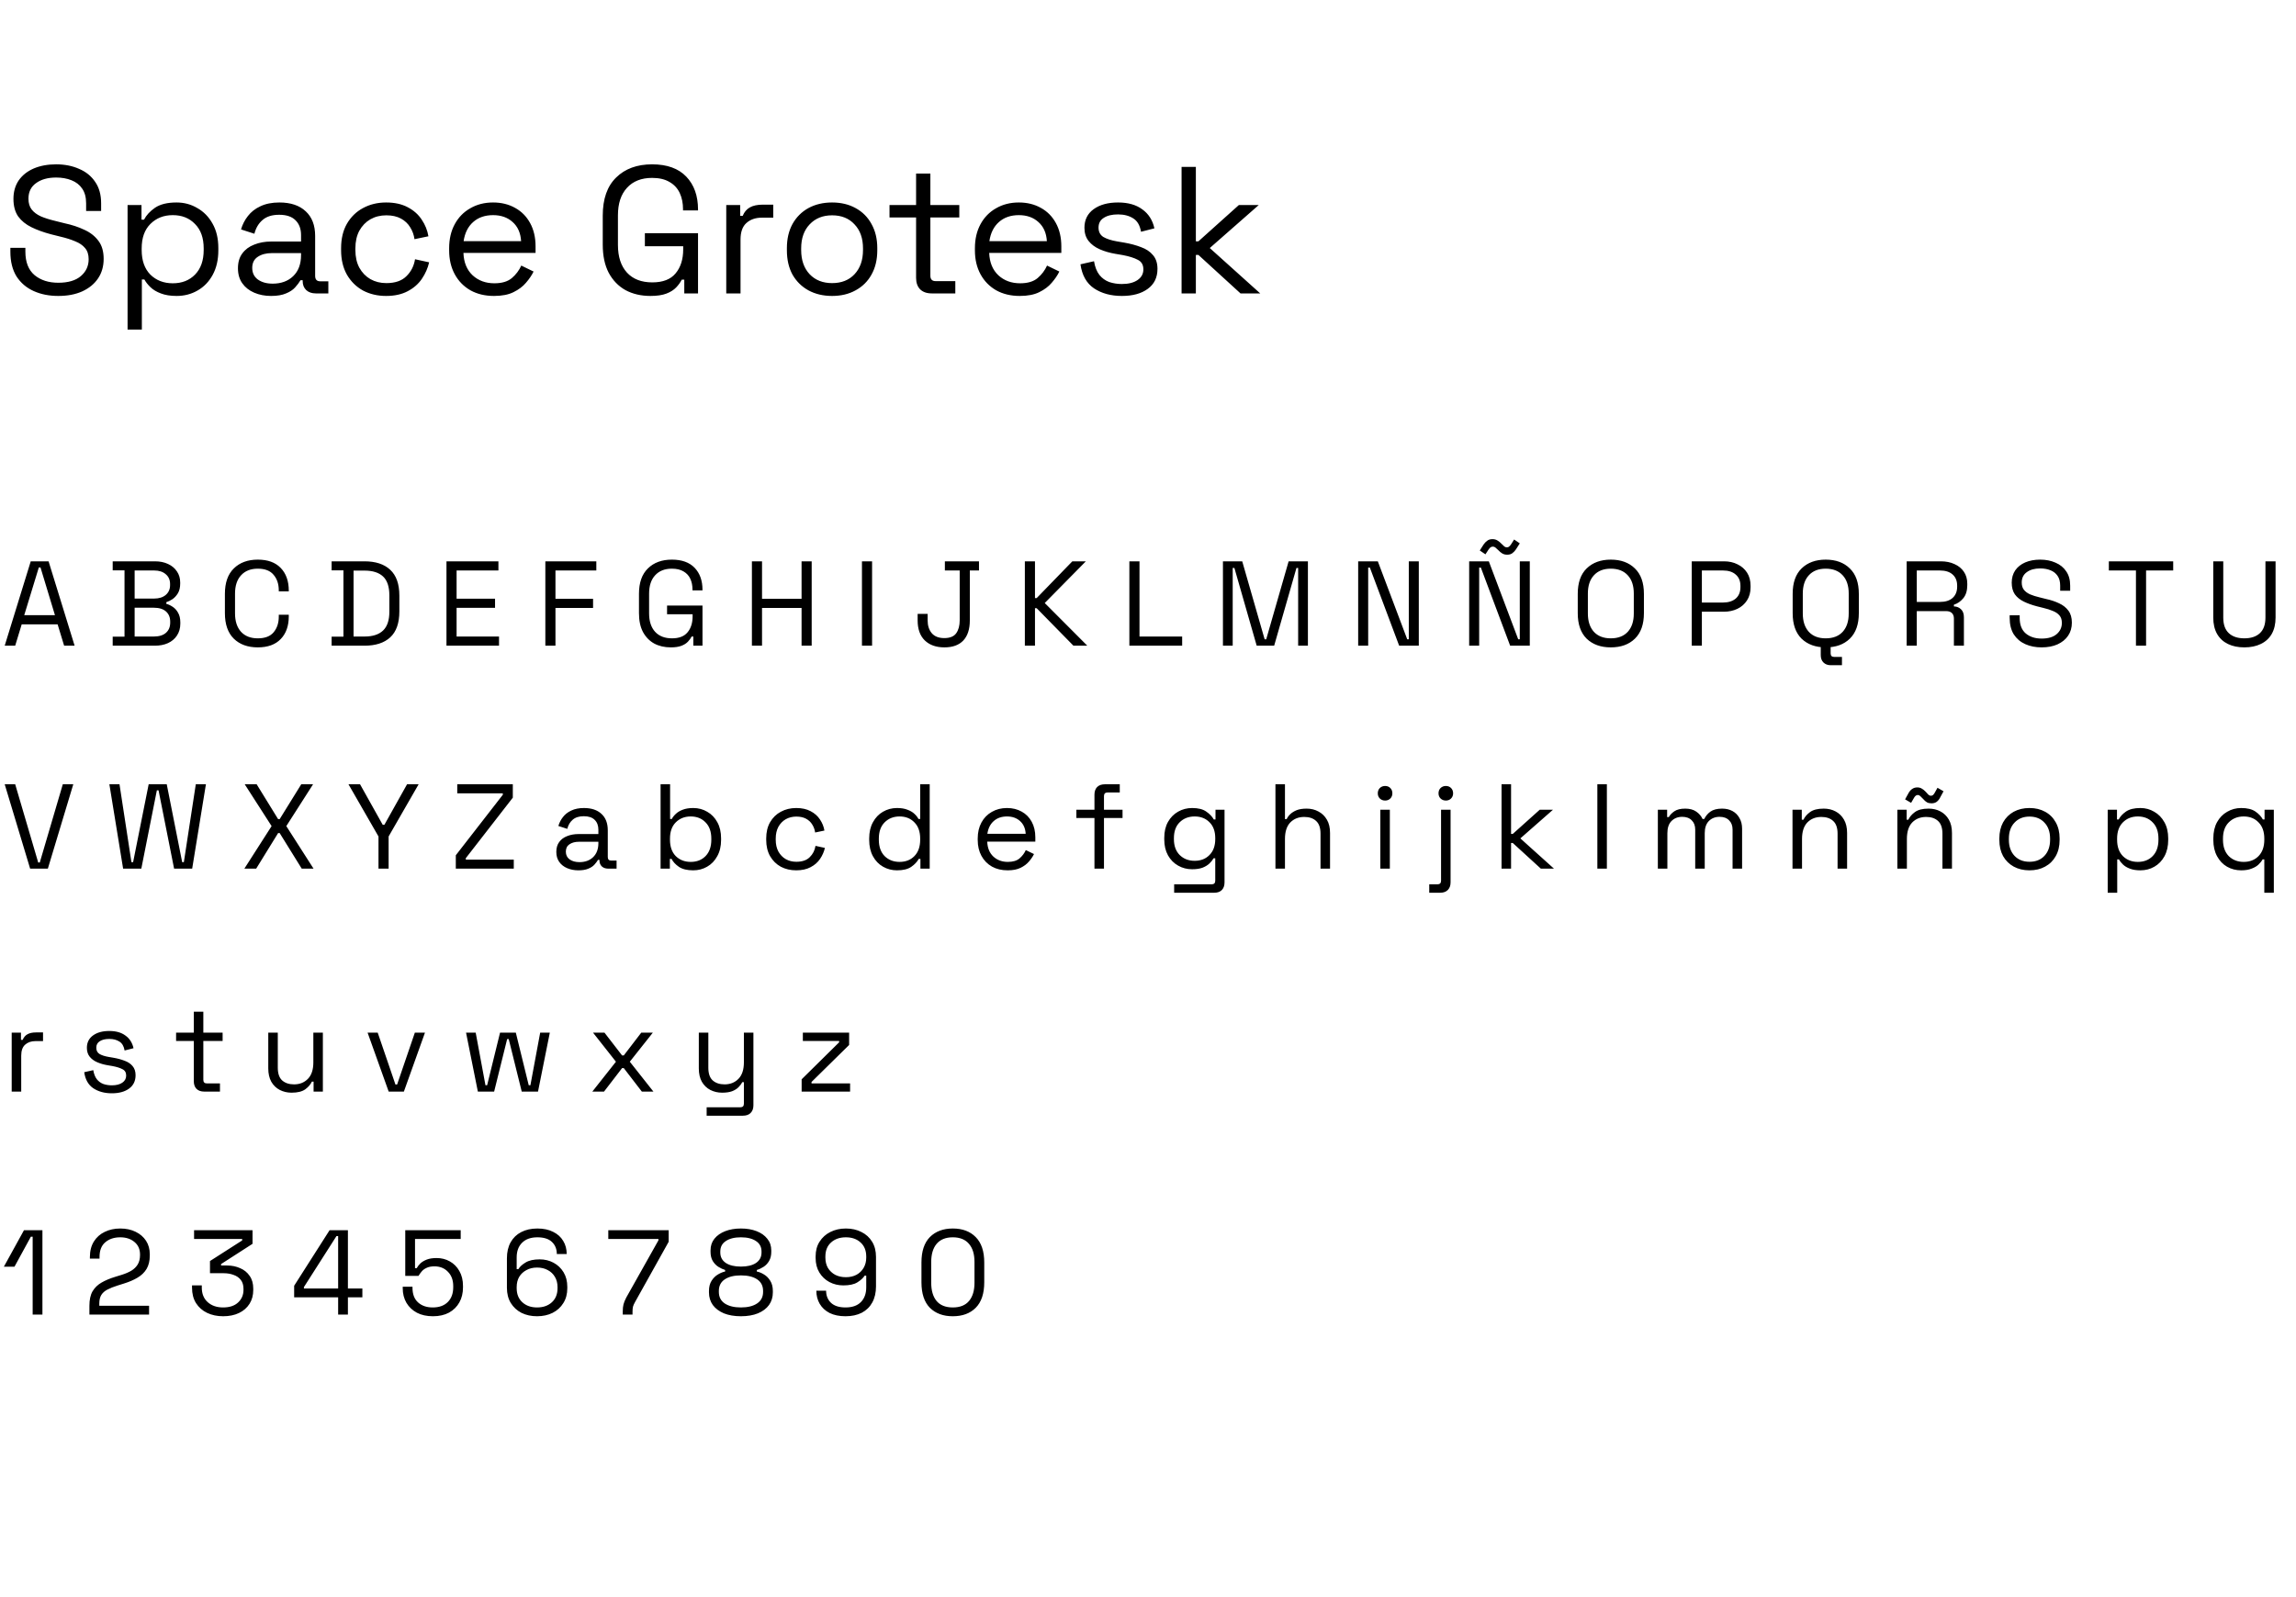 <svg width="381" height="265" viewBox="0 0 381 265" fill="none" xmlns="http://www.w3.org/2000/svg">
<path d="M0.781 107.152L5.101 93.152H8.061L12.381 107.152H10.641L9.561 103.612H3.601L2.521 107.152H0.781ZM4.021 102.092H9.121L6.721 94.172H6.441L4.021 102.092ZM18.702 107.152V105.652H20.662V94.652H18.702V93.152H25.722C26.535 93.152 27.255 93.299 27.882 93.592C28.522 93.886 29.015 94.299 29.362 94.832C29.722 95.352 29.902 95.966 29.902 96.672V96.832C29.902 97.486 29.775 98.026 29.522 98.452C29.268 98.866 28.968 99.192 28.622 99.432C28.275 99.659 27.935 99.826 27.602 99.932V100.212C27.935 100.292 28.282 100.452 28.642 100.692C29.002 100.919 29.302 101.246 29.542 101.672C29.795 102.099 29.922 102.639 29.922 103.292V103.492C29.922 104.252 29.735 104.912 29.362 105.472C29.002 106.019 28.502 106.439 27.862 106.732C27.235 107.012 26.515 107.152 25.702 107.152H18.702ZM22.342 105.632H25.522C26.402 105.632 27.075 105.426 27.542 105.012C28.008 104.599 28.242 104.039 28.242 103.332V103.152C28.242 102.446 28.008 101.886 27.542 101.472C27.075 101.059 26.402 100.852 25.522 100.852H22.342V105.632ZM22.342 99.332H25.582C26.382 99.332 27.022 99.132 27.502 98.732C27.982 98.319 28.222 97.779 28.222 97.112V96.912C28.222 96.232 27.982 95.692 27.502 95.292C27.035 94.879 26.395 94.672 25.582 94.672H22.342V99.332ZM42.781 107.432C41.114 107.432 39.788 106.952 38.801 105.992C37.814 105.019 37.321 103.606 37.321 101.752V98.552C37.321 96.699 37.814 95.292 38.801 94.332C39.788 93.359 41.114 92.872 42.781 92.872C44.434 92.872 45.701 93.332 46.581 94.252C47.474 95.172 47.921 96.432 47.921 98.032V98.132H46.261V97.972C46.261 96.919 45.974 96.059 45.401 95.392C44.841 94.712 43.968 94.372 42.781 94.372C41.594 94.372 40.668 94.739 40.001 95.472C39.334 96.192 39.001 97.206 39.001 98.512V101.792C39.001 103.099 39.334 104.119 40.001 104.852C40.668 105.572 41.594 105.932 42.781 105.932C43.968 105.932 44.841 105.599 45.401 104.932C45.974 104.252 46.261 103.386 46.261 102.332V102.012H47.921V102.272C47.921 103.872 47.474 105.132 46.581 106.052C45.701 106.972 44.434 107.432 42.781 107.432ZM55.03 107.152V105.652H56.99V94.652H55.03V93.152H60.49C62.33 93.152 63.75 93.619 64.75 94.552C65.763 95.486 66.27 96.919 66.27 98.852V101.452C66.27 103.399 65.763 104.839 64.75 105.772C63.75 106.692 62.33 107.152 60.49 107.152H55.03ZM58.67 105.632H60.49C61.85 105.632 62.877 105.299 63.57 104.632C64.263 103.966 64.61 102.932 64.61 101.532V98.792C64.61 97.366 64.263 96.326 63.57 95.672C62.877 95.019 61.85 94.692 60.49 94.692H58.67V105.632ZM74.088 107.152V93.152H82.708V94.672H75.768V99.352H82.148V100.872H75.768V105.632H82.808V107.152H74.088ZM90.495 107.152V93.152H98.954V94.672H92.174V99.372H98.415V100.892H92.174V107.152H90.495ZM111.312 107.432C110.272 107.432 109.352 107.219 108.552 106.792C107.765 106.352 107.145 105.712 106.692 104.872C106.252 104.032 106.032 102.992 106.032 101.752V98.552C106.032 96.699 106.525 95.292 107.512 94.332C108.499 93.359 109.825 92.872 111.492 92.872C113.145 92.872 114.405 93.326 115.272 94.232C116.139 95.139 116.572 96.352 116.572 97.872V97.972H114.912V97.832C114.912 97.166 114.792 96.572 114.552 96.052C114.312 95.532 113.939 95.126 113.432 94.832C112.925 94.526 112.279 94.372 111.492 94.372C110.305 94.372 109.379 94.739 108.712 95.472C108.045 96.192 107.712 97.206 107.712 98.512V101.792C107.712 103.099 108.045 104.119 108.712 104.852C109.379 105.572 110.312 105.932 111.512 105.932C112.685 105.932 113.545 105.599 114.092 104.932C114.652 104.266 114.932 103.379 114.932 102.272V101.932H110.692V100.492H116.572V107.152H115.052V105.632H114.772C114.625 105.926 114.419 106.212 114.152 106.492C113.885 106.772 113.525 106.999 113.072 107.172C112.619 107.346 112.032 107.432 111.312 107.432ZM124.772 107.152V93.152H126.452V99.372H133.012V93.152H134.692V107.152H133.012V100.892H126.452V107.152H124.772ZM143.034 107.152V93.152H144.714V107.152H143.034ZM156.713 107.432C155.34 107.432 154.253 107.046 153.453 106.272C152.666 105.499 152.273 104.392 152.273 102.952V101.872H153.933V102.952C153.933 103.819 154.16 104.526 154.613 105.072C155.08 105.619 155.773 105.892 156.693 105.892C157.626 105.892 158.286 105.626 158.673 105.092C159.06 104.546 159.253 103.832 159.253 102.952V94.672H156.793V93.152H162.453V94.672H160.933V102.952C160.933 104.406 160.573 105.519 159.853 106.292C159.133 107.052 158.086 107.432 156.713 107.432ZM170.065 107.152V93.152H171.745V99.252H172.025L177.945 93.152H180.185L173.365 100.072L180.425 107.152H178.125L172.025 100.932H171.745V107.152H170.065ZM187.409 107.152V93.152H189.089V105.632H196.169V107.152H187.409ZM202.936 107.152V93.152H206.136L209.856 106.092H210.116L213.836 93.152H217.036V107.152H215.416V94.252H215.136L211.436 107.152H208.536L204.836 94.252H204.556V107.152H202.936ZM225.377 107.152V93.152H228.637L233.517 106.092H233.777V93.152H235.437V107.152H232.177L227.317 94.192H227.037V107.152H225.377ZM243.795 107.152V93.152H247.055L251.935 106.092H252.195V93.152H253.855V107.152H250.595L245.735 94.192H245.455V107.152H243.795ZM246.495 91.992L245.555 91.352L246.195 90.352C246.369 90.099 246.569 89.892 246.795 89.732C247.022 89.559 247.309 89.472 247.655 89.472C247.962 89.472 248.229 89.539 248.455 89.672C248.695 89.806 248.942 90.006 249.195 90.272C249.369 90.446 249.515 90.586 249.635 90.692C249.755 90.786 249.895 90.832 250.055 90.832C250.215 90.832 250.342 90.786 250.435 90.692C250.542 90.599 250.642 90.486 250.735 90.352L251.255 89.532L252.195 90.172L251.555 91.172C251.395 91.412 251.202 91.619 250.975 91.792C250.749 91.966 250.462 92.052 250.115 92.052C249.795 92.052 249.522 91.986 249.295 91.852C249.069 91.719 248.829 91.519 248.575 91.252C248.402 91.079 248.255 90.946 248.135 90.852C248.015 90.759 247.875 90.712 247.715 90.712C247.555 90.712 247.422 90.759 247.315 90.852C247.209 90.946 247.109 91.059 247.015 91.192L246.495 91.992ZM267.293 107.432C265.627 107.432 264.293 106.952 263.293 105.992C262.307 105.019 261.813 103.606 261.813 101.752V98.552C261.813 96.699 262.307 95.292 263.293 94.332C264.293 93.359 265.627 92.872 267.293 92.872C268.973 92.872 270.307 93.359 271.293 94.332C272.293 95.292 272.793 96.699 272.793 98.552V101.752C272.793 103.606 272.293 105.019 271.293 105.992C270.307 106.952 268.973 107.432 267.293 107.432ZM267.293 105.932C268.507 105.932 269.447 105.572 270.113 104.852C270.78 104.119 271.113 103.106 271.113 101.812V98.492C271.113 97.199 270.78 96.192 270.113 95.472C269.447 94.739 268.507 94.372 267.293 94.372C266.093 94.372 265.16 94.739 264.493 95.472C263.827 96.192 263.493 97.199 263.493 98.492V101.812C263.493 103.106 263.827 104.119 264.493 104.852C265.16 105.572 266.093 105.932 267.293 105.932ZM280.729 107.152V93.152H286.089C286.929 93.152 287.676 93.319 288.329 93.652C288.996 93.972 289.522 94.432 289.909 95.032C290.296 95.632 290.489 96.359 290.489 97.212V97.472C290.489 98.312 290.289 99.039 289.889 99.652C289.502 100.252 288.976 100.712 288.309 101.032C287.642 101.352 286.902 101.512 286.089 101.512H282.409V107.152H280.729ZM282.409 99.992H285.909C286.802 99.992 287.509 99.772 288.029 99.332C288.549 98.879 288.809 98.246 288.809 97.432V97.232C288.809 96.419 288.549 95.792 288.029 95.352C287.522 94.899 286.816 94.672 285.909 94.672H282.409V99.992ZM302.957 107.432C301.291 107.432 299.957 106.952 298.957 105.992C297.971 105.019 297.477 103.606 297.477 101.752V98.552C297.477 96.699 297.971 95.292 298.957 94.332C299.957 93.359 301.291 92.872 302.957 92.872C304.637 92.872 305.971 93.359 306.957 94.332C307.957 95.292 308.457 96.699 308.457 98.552V101.752C308.457 103.606 307.957 105.019 306.957 105.992C305.971 106.952 304.637 107.432 302.957 107.432ZM302.957 105.932C304.171 105.932 305.111 105.572 305.777 104.852C306.444 104.119 306.777 103.106 306.777 101.812V98.492C306.777 97.199 306.444 96.192 305.777 95.472C305.111 94.739 304.171 94.372 302.957 94.372C301.757 94.372 300.824 94.739 300.157 95.472C299.491 96.192 299.157 97.199 299.157 98.492V101.812C299.157 103.106 299.491 104.119 300.157 104.852C300.824 105.572 301.757 105.932 302.957 105.932ZM303.777 110.392C303.284 110.392 302.884 110.239 302.577 109.932C302.284 109.639 302.137 109.232 302.137 108.712V107.152H303.777V108.412C303.777 108.812 303.964 109.012 304.337 109.012H305.657V110.392H303.777ZM316.393 107.152V93.152H322.053C322.92 93.152 323.68 93.306 324.333 93.612C325 93.906 325.52 94.332 325.893 94.892C326.266 95.439 326.453 96.099 326.453 96.872V97.092C326.453 98.012 326.233 98.739 325.793 99.272C325.353 99.806 324.833 100.166 324.233 100.352V100.632C324.713 100.646 325.106 100.806 325.413 101.112C325.733 101.406 325.893 101.852 325.893 102.452V107.152H324.233V102.652C324.233 102.252 324.12 101.946 323.893 101.732C323.68 101.519 323.353 101.412 322.913 101.412H318.073V107.152H316.393ZM318.073 99.892H321.893C322.813 99.892 323.52 99.672 324.013 99.232C324.52 98.779 324.773 98.152 324.773 97.352V97.212C324.773 96.412 324.526 95.792 324.033 95.352C323.54 94.899 322.826 94.672 321.893 94.672H318.073V99.892ZM338.787 107.432C337.774 107.432 336.867 107.252 336.067 106.892C335.267 106.532 334.634 105.992 334.167 105.272C333.714 104.539 333.487 103.626 333.487 102.532V102.112H335.147V102.532C335.147 103.692 335.487 104.559 336.167 105.132C336.847 105.692 337.721 105.972 338.787 105.972C339.881 105.972 340.714 105.726 341.287 105.232C341.861 104.739 342.147 104.119 342.147 103.372C342.147 102.852 342.014 102.439 341.747 102.132C341.494 101.826 341.134 101.579 340.667 101.392C340.201 101.192 339.654 101.019 339.027 100.872L337.987 100.612C337.174 100.399 336.454 100.139 335.827 99.832C335.201 99.526 334.707 99.126 334.347 98.632C334.001 98.126 333.827 97.479 333.827 96.692C333.827 95.906 334.021 95.226 334.407 94.652C334.807 94.079 335.361 93.639 336.067 93.332C336.787 93.026 337.614 92.872 338.547 92.872C339.494 92.872 340.341 93.039 341.087 93.372C341.847 93.692 342.441 94.172 342.867 94.812C343.307 95.439 343.527 96.232 343.527 97.192V98.032H341.867V97.192C341.867 96.512 341.721 95.966 341.427 95.552C341.147 95.139 340.754 94.832 340.247 94.632C339.754 94.432 339.187 94.332 338.547 94.332C337.627 94.332 336.887 94.539 336.327 94.952C335.767 95.352 335.487 95.926 335.487 96.672C335.487 97.166 335.607 97.566 335.847 97.872C336.087 98.179 336.427 98.432 336.867 98.632C337.307 98.819 337.834 98.986 338.447 99.132L339.487 99.392C340.301 99.566 341.027 99.806 341.667 100.112C342.321 100.406 342.841 100.812 343.227 101.332C343.614 101.839 343.807 102.506 343.807 103.332C343.807 104.159 343.601 104.879 343.187 105.492C342.774 106.106 342.187 106.586 341.427 106.932C340.681 107.266 339.801 107.432 338.787 107.432ZM354.442 107.152V94.672H349.942V93.152H360.622V94.672H356.122V107.152H354.442ZM372.43 107.432C371.39 107.432 370.483 107.246 369.71 106.872C368.936 106.499 368.336 105.946 367.91 105.212C367.483 104.466 367.27 103.552 367.27 102.472V93.152H368.93V102.492C368.93 103.639 369.236 104.499 369.85 105.072C370.463 105.646 371.323 105.932 372.43 105.932C373.536 105.932 374.396 105.646 375.01 105.072C375.623 104.499 375.93 103.639 375.93 102.492V93.152H377.61V102.472C377.61 103.552 377.396 104.466 376.97 105.212C376.543 105.946 375.936 106.499 375.15 106.872C374.376 107.246 373.47 107.432 372.43 107.432ZM5.001 144.152L0.781 130.152H2.521L6.341 143.132H6.601L10.421 130.152H12.161L7.941 144.152H5.001ZM20.43 144.152L18.15 130.152H19.83L21.81 143.072H22.09L24.67 130.152H27.67L30.23 143.072H30.51L32.49 130.152H34.17L31.89 144.152H28.89L26.31 131.152H26.03L23.45 144.152H20.43ZM40.55 144.152L45.07 137.092L40.61 130.152H42.59L46.15 135.932H46.41L49.99 130.152H51.95L47.51 137.092L52.03 144.152H50.07L46.41 138.252H46.15L42.51 144.152H40.55ZM62.807 144.152V138.812L57.827 130.152H59.747L63.507 136.872H63.787L67.547 130.152H69.467L64.487 138.812V144.152H62.807ZM75.637 144.152V141.932L83.437 131.892V131.652H75.877V130.152H85.097V132.372L77.297 142.412V142.652H85.257V144.152H75.637ZM95.976 144.432C95.296 144.432 94.676 144.312 94.116 144.072C93.556 143.832 93.116 143.486 92.796 143.032C92.476 142.579 92.316 142.026 92.316 141.372C92.316 140.706 92.476 140.159 92.796 139.732C93.116 139.292 93.556 138.966 94.116 138.752C94.676 138.526 95.303 138.412 95.996 138.412H99.296V137.692C99.296 136.999 99.09 136.452 98.676 136.052C98.276 135.652 97.676 135.452 96.876 135.452C96.09 135.452 95.476 135.646 95.036 136.032C94.596 136.406 94.296 136.912 94.136 137.552L92.656 137.072C92.816 136.526 93.07 136.032 93.416 135.592C93.763 135.139 94.223 134.779 94.796 134.512C95.383 134.232 96.083 134.092 96.896 134.092C98.15 134.092 99.123 134.419 99.816 135.072C100.51 135.712 100.856 136.619 100.856 137.792V142.212C100.856 142.612 101.043 142.812 101.416 142.812H102.316V144.152H100.936C100.496 144.152 100.143 144.032 99.876 143.792C99.61 143.539 99.476 143.206 99.476 142.792V142.692H99.236C99.09 142.946 98.89 143.212 98.636 143.492C98.396 143.759 98.063 143.979 97.636 144.152C97.21 144.339 96.656 144.432 95.976 144.432ZM96.156 143.072C97.09 143.072 97.843 142.799 98.416 142.252C99.003 141.692 99.296 140.912 99.296 139.912V139.692H96.056C95.43 139.692 94.91 139.832 94.496 140.112C94.096 140.379 93.896 140.786 93.896 141.332C93.896 141.879 94.103 142.306 94.516 142.612C94.943 142.919 95.49 143.072 96.156 143.072ZM115.037 144.432C114.024 144.432 113.23 144.239 112.657 143.852C112.097 143.466 111.69 143.026 111.437 142.532H111.157V144.152H109.617V130.152H111.197V135.912H111.477C111.637 135.606 111.864 135.319 112.157 135.052C112.45 134.772 112.83 134.546 113.297 134.372C113.777 134.186 114.357 134.092 115.037 134.092C115.89 134.092 116.664 134.299 117.357 134.712C118.064 135.112 118.624 135.692 119.037 136.452C119.45 137.199 119.657 138.092 119.657 139.132V139.392C119.657 140.432 119.444 141.332 119.017 142.092C118.604 142.852 118.044 143.432 117.337 143.832C116.644 144.232 115.877 144.432 115.037 144.432ZM114.617 143.032C115.63 143.032 116.45 142.712 117.077 142.072C117.717 141.419 118.037 140.512 118.037 139.352V139.172C118.037 138.012 117.717 137.112 117.077 136.472C116.45 135.819 115.63 135.492 114.617 135.492C113.617 135.492 112.79 135.819 112.137 136.472C111.497 137.112 111.177 138.012 111.177 139.172V139.352C111.177 140.512 111.497 141.419 112.137 142.072C112.79 142.712 113.617 143.032 114.617 143.032ZM132.125 144.432C131.178 144.432 130.325 144.232 129.565 143.832C128.818 143.419 128.225 142.832 127.785 142.072C127.358 141.312 127.145 140.412 127.145 139.372V139.152C127.145 138.099 127.358 137.199 127.785 136.452C128.225 135.692 128.818 135.112 129.565 134.712C130.325 134.299 131.178 134.092 132.125 134.092C133.058 134.092 133.852 134.266 134.505 134.612C135.172 134.959 135.692 135.419 136.065 135.992C136.452 136.566 136.698 137.179 136.805 137.832L135.265 138.152C135.198 137.672 135.038 137.232 134.785 136.832C134.545 136.432 134.205 136.112 133.765 135.872C133.325 135.632 132.785 135.512 132.145 135.512C131.492 135.512 130.905 135.659 130.385 135.952C129.878 136.246 129.472 136.666 129.165 137.212C128.872 137.759 128.725 138.412 128.725 139.172V139.352C128.725 140.112 128.872 140.766 129.165 141.312C129.472 141.859 129.878 142.279 130.385 142.572C130.905 142.866 131.492 143.012 132.145 143.012C133.118 143.012 133.858 142.759 134.365 142.252C134.885 141.746 135.205 141.119 135.325 140.372L136.885 140.712C136.738 141.352 136.472 141.959 136.085 142.532C135.698 143.106 135.172 143.566 134.505 143.912C133.852 144.259 133.058 144.432 132.125 144.432ZM148.855 144.432C148.015 144.432 147.241 144.232 146.535 143.832C145.828 143.432 145.268 142.852 144.855 142.092C144.441 141.332 144.235 140.432 144.235 139.392V139.132C144.235 138.092 144.441 137.199 144.855 136.452C145.268 135.692 145.821 135.112 146.515 134.712C147.221 134.299 148.001 134.092 148.855 134.092C149.535 134.092 150.108 134.186 150.575 134.372C151.055 134.546 151.441 134.772 151.735 135.052C152.028 135.319 152.255 135.606 152.415 135.912H152.695V130.152H154.275V144.152H152.735V142.532H152.455C152.188 143.026 151.775 143.466 151.215 143.852C150.655 144.239 149.868 144.432 148.855 144.432ZM149.275 143.032C150.288 143.032 151.108 142.712 151.735 142.072C152.375 141.419 152.695 140.512 152.695 139.352V139.172C152.695 138.012 152.375 137.112 151.735 136.472C151.108 135.819 150.288 135.492 149.275 135.492C148.275 135.492 147.448 135.819 146.795 136.472C146.155 137.112 145.835 138.012 145.835 139.172V139.352C145.835 140.512 146.155 141.419 146.795 142.072C147.448 142.712 148.275 143.032 149.275 143.032ZM167.203 144.432C166.216 144.432 165.349 144.226 164.603 143.812C163.856 143.386 163.276 142.792 162.863 142.032C162.449 141.272 162.243 140.392 162.243 139.392V139.152C162.243 138.139 162.449 137.252 162.863 136.492C163.276 135.732 163.849 135.146 164.583 134.732C165.316 134.306 166.156 134.092 167.103 134.092C168.023 134.092 168.836 134.292 169.543 134.692C170.249 135.079 170.803 135.639 171.203 136.372C171.603 137.106 171.803 137.966 171.803 138.952V139.672H163.823C163.863 140.726 164.203 141.552 164.843 142.152C165.483 142.739 166.283 143.032 167.243 143.032C168.083 143.032 168.729 142.839 169.183 142.452C169.636 142.066 169.983 141.606 170.223 141.072L171.583 141.732C171.383 142.146 171.103 142.559 170.743 142.972C170.396 143.386 169.936 143.732 169.363 144.012C168.803 144.292 168.083 144.432 167.203 144.432ZM163.843 138.372H170.203C170.149 137.466 169.836 136.759 169.263 136.252C168.703 135.746 167.983 135.492 167.103 135.492C166.209 135.492 165.476 135.746 164.903 136.252C164.329 136.759 163.976 137.466 163.843 138.372ZM181.615 144.152V135.752H178.615V134.372H181.615V131.872C181.615 131.339 181.762 130.919 182.055 130.612C182.362 130.306 182.795 130.152 183.355 130.152H185.815V131.512H183.795C183.395 131.512 183.195 131.712 183.195 132.112V134.372H186.275V135.752H183.195V144.152H181.615ZM193.2 139.312V139.032C193.2 138.006 193.406 137.126 193.82 136.392C194.233 135.659 194.793 135.092 195.5 134.692C196.206 134.292 196.98 134.092 197.82 134.092C198.846 134.092 199.633 134.292 200.18 134.692C200.74 135.079 201.153 135.512 201.42 135.992H201.7V134.372H203.2V146.432C203.2 146.966 203.053 147.386 202.76 147.692C202.466 147.999 202.04 148.152 201.48 148.152H194.84V146.752H201.06C201.46 146.752 201.66 146.552 201.66 146.152V142.432H201.38C201.22 142.726 200.993 143.012 200.7 143.292C200.406 143.572 200.026 143.806 199.56 143.992C199.093 144.166 198.513 144.252 197.82 144.252C196.98 144.252 196.206 144.052 195.5 143.652C194.793 143.252 194.233 142.686 193.82 141.952C193.406 141.206 193.2 140.326 193.2 139.312ZM198.24 142.852C199.253 142.852 200.073 142.532 200.7 141.892C201.34 141.252 201.66 140.372 201.66 139.252V139.092C201.66 137.959 201.34 137.079 200.7 136.452C200.073 135.812 199.253 135.492 198.24 135.492C197.24 135.492 196.413 135.812 195.76 136.452C195.12 137.079 194.8 137.959 194.8 139.092V139.252C194.8 140.372 195.12 141.252 195.76 141.892C196.413 142.532 197.24 142.852 198.24 142.852ZM211.648 144.152V130.152H213.228V135.932H213.508C213.642 135.639 213.842 135.366 214.108 135.112C214.388 134.846 214.742 134.626 215.168 134.452C215.608 134.279 216.162 134.192 216.828 134.192C217.562 134.192 218.215 134.352 218.788 134.672C219.375 134.979 219.842 135.432 220.188 136.032C220.535 136.619 220.708 137.352 220.708 138.232V144.152H219.128V138.352C219.128 137.379 218.882 136.672 218.388 136.232C217.908 135.792 217.255 135.572 216.428 135.572C215.482 135.572 214.708 135.879 214.108 136.492C213.522 137.106 213.228 138.019 213.228 139.232V144.152H211.648ZM229.051 144.152V134.372H230.631V144.152H229.051ZM229.851 132.852C229.504 132.852 229.211 132.739 228.971 132.512C228.744 132.286 228.631 131.999 228.631 131.652C228.631 131.292 228.744 130.999 228.971 130.772C229.211 130.546 229.504 130.432 229.851 130.432C230.197 130.432 230.484 130.546 230.711 130.772C230.937 130.999 231.051 131.292 231.051 131.652C231.051 131.999 230.937 132.286 230.711 132.512C230.484 132.739 230.197 132.852 229.851 132.852ZM237.17 148.152V146.752H238.53C238.93 146.752 239.13 146.552 239.13 146.152V134.372H240.71V146.432C240.71 146.966 240.556 147.386 240.25 147.692C239.956 147.999 239.53 148.152 238.97 148.152H237.17ZM239.93 132.852C239.583 132.852 239.29 132.739 239.05 132.512C238.823 132.286 238.71 131.999 238.71 131.652C238.71 131.292 238.823 130.999 239.05 130.772C239.29 130.546 239.583 130.432 239.93 130.432C240.276 130.432 240.563 130.546 240.79 130.772C241.016 130.999 241.13 131.292 241.13 131.652C241.13 131.999 241.016 132.286 240.79 132.512C240.563 132.739 240.276 132.852 239.93 132.852ZM249.168 144.152V130.152H250.748V138.392H251.028L255.508 134.372H257.708L252.288 139.132L257.868 144.152H255.688L251.028 139.892H250.748V144.152H249.168ZM265.066 144.152V130.152H266.646V144.152H265.066ZM275.105 144.152V134.372H276.645V135.592H276.925C277.112 135.246 277.419 134.926 277.845 134.632C278.272 134.339 278.872 134.192 279.645 134.192C280.405 134.192 281.019 134.359 281.485 134.692C281.965 135.026 282.312 135.432 282.525 135.912H282.805C283.032 135.432 283.372 135.026 283.825 134.692C284.292 134.359 284.939 134.192 285.765 134.192C286.419 134.192 286.992 134.326 287.485 134.592C287.979 134.859 288.365 135.246 288.645 135.752C288.939 136.246 289.085 136.839 289.085 137.532V144.152H287.505V137.672C287.505 137.019 287.312 136.506 286.925 136.132C286.552 135.746 286.025 135.552 285.345 135.552C284.625 135.552 284.032 135.786 283.565 136.252C283.112 136.719 282.885 137.392 282.885 138.272V144.152H281.305V137.672C281.305 137.019 281.112 136.506 280.725 136.132C280.352 135.746 279.825 135.552 279.145 135.552C278.425 135.552 277.832 135.786 277.365 136.252C276.912 136.719 276.685 137.392 276.685 138.272V144.152H275.105ZM297.449 144.152V134.372H298.989V136.032H299.269C299.482 135.566 299.842 135.146 300.349 134.772C300.869 134.386 301.629 134.192 302.629 134.192C303.362 134.192 304.016 134.346 304.589 134.652C305.176 134.959 305.642 135.412 305.989 136.012C306.336 136.612 306.509 137.352 306.509 138.232V144.152H304.929V138.352C304.929 137.379 304.682 136.672 304.189 136.232C303.709 135.792 303.056 135.572 302.229 135.572C301.282 135.572 300.509 135.879 299.909 136.492C299.322 137.106 299.029 138.019 299.029 139.232V144.152H297.449ZM314.851 144.152V134.372H316.391V136.032H316.671C316.885 135.566 317.245 135.146 317.751 134.772C318.271 134.386 319.031 134.192 320.031 134.192C320.765 134.192 321.418 134.346 321.991 134.652C322.578 134.959 323.045 135.412 323.391 136.012C323.738 136.612 323.911 137.352 323.911 138.232V144.152H322.331V138.352C322.331 137.379 322.085 136.672 321.591 136.232C321.111 135.792 320.458 135.572 319.631 135.572C318.685 135.572 317.911 135.879 317.311 136.492C316.725 137.106 316.431 138.019 316.431 139.232V144.152H314.851ZM317.131 133.232L316.131 132.652L316.751 131.532C316.911 131.266 317.105 131.059 317.331 130.912C317.571 130.752 317.845 130.672 318.151 130.672C318.431 130.672 318.671 130.732 318.871 130.852C319.085 130.959 319.311 131.139 319.551 131.392C319.711 131.579 319.858 131.739 319.991 131.872C320.125 131.992 320.265 132.052 320.411 132.052C320.558 132.052 320.678 132.012 320.771 131.932C320.865 131.839 320.951 131.726 321.031 131.592L321.511 130.732L322.511 131.312L321.891 132.452C321.745 132.719 321.558 132.932 321.331 133.092C321.105 133.239 320.831 133.312 320.511 133.312C320.231 133.312 319.985 133.259 319.771 133.152C319.558 133.032 319.338 132.839 319.111 132.572C318.951 132.399 318.805 132.252 318.671 132.132C318.538 131.999 318.398 131.932 318.251 131.932C318.091 131.932 317.965 131.979 317.871 132.072C317.778 132.152 317.698 132.252 317.631 132.372L317.131 133.232ZM336.774 144.432C335.787 144.432 334.914 144.226 334.154 143.812C333.407 143.399 332.82 142.819 332.394 142.072C331.98 141.312 331.774 140.419 331.774 139.392V139.132C331.774 138.119 331.98 137.232 332.394 136.472C332.82 135.712 333.407 135.126 334.154 134.712C334.914 134.299 335.787 134.092 336.774 134.092C337.76 134.092 338.627 134.299 339.374 134.712C340.134 135.126 340.72 135.712 341.134 136.472C341.56 137.232 341.774 138.119 341.774 139.132V139.392C341.774 140.419 341.56 141.312 341.134 142.072C340.72 142.819 340.134 143.399 339.374 143.812C338.627 144.226 337.76 144.432 336.774 144.432ZM336.774 143.012C337.814 143.012 338.64 142.686 339.254 142.032C339.88 141.366 340.194 140.472 340.194 139.352V139.172C340.194 138.052 339.88 137.166 339.254 136.512C338.64 135.846 337.814 135.512 336.774 135.512C335.747 135.512 334.92 135.846 334.294 136.512C333.667 137.166 333.354 138.052 333.354 139.172V139.352C333.354 140.472 333.667 141.366 334.294 142.032C334.92 142.686 335.747 143.012 336.774 143.012ZM349.754 148.152V134.372H351.294V135.992H351.574C351.827 135.499 352.234 135.059 352.794 134.672C353.367 134.286 354.16 134.092 355.174 134.092C356.014 134.092 356.78 134.299 357.474 134.712C358.18 135.112 358.74 135.686 359.154 136.432C359.58 137.179 359.794 138.079 359.794 139.132V139.392C359.794 140.432 359.587 141.332 359.174 142.092C358.76 142.852 358.2 143.432 357.494 143.832C356.8 144.232 356.027 144.432 355.174 144.432C354.494 144.432 353.914 144.339 353.434 144.152C352.967 143.979 352.587 143.752 352.294 143.472C352 143.192 351.774 142.906 351.614 142.612H351.334V148.152H349.754ZM354.754 143.032C355.767 143.032 356.587 142.712 357.214 142.072C357.854 141.419 358.174 140.512 358.174 139.352V139.172C358.174 138.012 357.854 137.112 357.214 136.472C356.587 135.819 355.767 135.492 354.754 135.492C353.754 135.492 352.927 135.819 352.274 136.472C351.634 137.112 351.314 138.012 351.314 139.172V139.352C351.314 140.512 351.634 141.419 352.274 142.072C352.927 142.712 353.754 143.032 354.754 143.032ZM375.742 148.152V142.612H375.462C375.302 142.906 375.075 143.192 374.782 143.472C374.488 143.752 374.102 143.979 373.622 144.152C373.155 144.339 372.582 144.432 371.902 144.432C371.048 144.432 370.268 144.232 369.562 143.832C368.868 143.432 368.315 142.852 367.902 142.092C367.488 141.332 367.282 140.432 367.282 139.392V139.132C367.282 138.079 367.488 137.179 367.902 136.432C368.315 135.686 368.875 135.112 369.582 134.712C370.288 134.299 371.062 134.092 371.902 134.092C372.915 134.092 373.702 134.286 374.262 134.672C374.822 135.059 375.235 135.499 375.502 135.992H375.782V134.372H377.322V148.152H375.742ZM372.322 143.032C373.335 143.032 374.155 142.712 374.782 142.072C375.422 141.419 375.742 140.512 375.742 139.352V139.172C375.742 138.012 375.422 137.112 374.782 136.472C374.155 135.819 373.335 135.492 372.322 135.492C371.322 135.492 370.495 135.819 369.842 136.472C369.202 137.112 368.882 138.012 368.882 139.172V139.352C368.882 140.512 369.202 141.419 369.842 142.072C370.495 142.712 371.322 143.032 372.322 143.032ZM1.941 181.152V171.372H3.481V172.572H3.761C3.935 172.146 4.201 171.832 4.561 171.632C4.921 171.432 5.395 171.332 5.981 171.332H7.141V172.772H5.881C5.175 172.772 4.601 172.972 4.161 173.372C3.735 173.759 3.521 174.366 3.521 175.192V181.152H1.941ZM18.557 181.432C17.344 181.432 16.317 181.152 15.477 180.592C14.65 180.032 14.15 179.146 13.977 177.932L15.477 177.592C15.584 178.232 15.784 178.739 16.077 179.112C16.37 179.472 16.73 179.732 17.157 179.892C17.597 180.039 18.064 180.112 18.557 180.112C19.29 180.112 19.87 179.966 20.297 179.672C20.724 179.379 20.937 178.986 20.937 178.492C20.937 177.986 20.73 177.632 20.317 177.432C19.917 177.219 19.364 177.046 18.657 176.912L17.837 176.772C17.21 176.666 16.637 176.499 16.117 176.272C15.597 176.046 15.184 175.739 14.877 175.352C14.57 174.966 14.417 174.479 14.417 173.892C14.417 173.012 14.757 172.326 15.437 171.832C16.117 171.339 17.017 171.092 18.137 171.092C19.244 171.092 20.137 171.346 20.817 171.852C21.51 172.346 21.957 173.046 22.157 173.952L20.677 174.332C20.557 173.626 20.27 173.132 19.817 172.852C19.364 172.559 18.804 172.412 18.137 172.412C17.47 172.412 16.944 172.539 16.557 172.792C16.17 173.032 15.977 173.392 15.977 173.872C15.977 174.339 16.157 174.686 16.517 174.912C16.89 175.126 17.384 175.286 17.997 175.392L18.817 175.532C19.51 175.652 20.13 175.819 20.677 176.032C21.237 176.232 21.677 176.526 21.997 176.912C22.33 177.299 22.497 177.806 22.497 178.432C22.497 179.392 22.137 180.132 21.417 180.652C20.71 181.172 19.757 181.432 18.557 181.432ZM33.901 181.152C33.341 181.152 32.907 180.999 32.601 180.692C32.307 180.386 32.161 179.966 32.161 179.432V172.752H29.221V171.372H32.161V167.892H33.741V171.372H36.941V172.752H33.741V179.192C33.741 179.592 33.934 179.792 34.321 179.792H36.501V181.152H33.901ZM48.377 181.332C47.67 181.332 47.017 181.179 46.417 180.872C45.83 180.566 45.363 180.112 45.017 179.512C44.683 178.899 44.517 178.159 44.517 177.292V171.372H46.097V177.172C46.097 178.146 46.337 178.852 46.817 179.292C47.31 179.732 47.97 179.952 48.797 179.952C49.73 179.952 50.497 179.646 51.097 179.032C51.697 178.419 51.997 177.506 51.997 176.292V171.372H53.577V181.152H52.037V179.492H51.757C51.543 179.959 51.177 180.386 50.657 180.772C50.137 181.146 49.377 181.332 48.377 181.332ZM64.499 181.152L60.999 171.372H62.679L65.619 179.972H65.899L68.839 171.372H70.519L67.019 181.152H64.499ZM79.297 181.152L77.337 171.372H78.937L80.557 180.092H80.837L82.977 171.372H85.597L87.737 180.092H88.017L89.637 171.372H91.237L89.277 181.152H86.577L84.417 172.432H84.157L81.997 181.152H79.297ZM98.29 181.152L102.21 176.192L98.41 171.372H100.31L103.23 175.152H103.51L106.41 171.372H108.33L104.51 176.192L108.43 181.152H106.51L103.51 177.252H103.23L100.23 181.152H98.29ZM117.262 185.152V183.752H122.862C123.249 183.752 123.442 183.552 123.442 183.152V179.592H123.162C123.029 179.872 122.822 180.152 122.542 180.432C122.275 180.699 121.922 180.919 121.482 181.092C121.042 181.252 120.489 181.332 119.822 181.332C119.115 181.332 118.462 181.179 117.862 180.872C117.275 180.566 116.809 180.112 116.462 179.512C116.129 178.912 115.962 178.179 115.962 177.312V171.372H117.542V177.192C117.542 178.152 117.782 178.852 118.262 179.292C118.755 179.732 119.415 179.952 120.242 179.952C121.175 179.952 121.942 179.646 122.542 179.032C123.142 178.419 123.442 177.506 123.442 176.292V171.372H125.022V183.432C125.022 183.966 124.869 184.386 124.562 184.692C124.269 184.999 123.835 185.152 123.262 185.152H117.262ZM133.025 181.152V179.112L139.245 172.972V172.752H133.225V171.372H140.905V173.412L134.665 179.552V179.792H141.065V181.152H133.025ZM5.421 218.152V205.232H5.121L2.401 210.212H0.641L3.981 204.152H7.041V218.152H5.421ZM14.837 218.152V216.692C14.837 215.692 15.011 214.892 15.357 214.292C15.717 213.692 16.211 213.212 16.837 212.852C17.477 212.479 18.237 212.159 19.117 211.892L20.217 211.552C20.817 211.366 21.344 211.139 21.797 210.872C22.251 210.592 22.604 210.246 22.857 209.832C23.111 209.406 23.237 208.886 23.237 208.272V208.192C23.237 207.312 22.931 206.619 22.317 206.112C21.704 205.592 20.917 205.332 19.957 205.332C18.944 205.332 18.117 205.606 17.477 206.152C16.837 206.686 16.517 207.499 16.517 208.592V208.872H14.917V208.612C14.917 207.599 15.137 206.739 15.577 206.032C16.017 205.326 16.617 204.792 17.377 204.432C18.137 204.059 18.997 203.872 19.957 203.872C20.917 203.872 21.764 204.052 22.497 204.412C23.244 204.772 23.824 205.272 24.237 205.912C24.651 206.552 24.857 207.299 24.857 208.152V208.332C24.857 209.239 24.677 209.992 24.317 210.592C23.957 211.179 23.457 211.659 22.817 212.032C22.191 212.406 21.451 212.726 20.597 212.992L19.517 213.332C18.837 213.546 18.271 213.772 17.817 214.012C17.377 214.239 17.044 214.532 16.817 214.892C16.591 215.252 16.477 215.739 16.477 216.352V216.692H24.737V218.152H14.837ZM37.025 218.432C36.038 218.432 35.151 218.246 34.365 217.872C33.592 217.499 32.978 216.959 32.525 216.252C32.085 215.546 31.865 214.692 31.865 213.692V213.312H33.485V213.672C33.485 214.699 33.812 215.506 34.465 216.092C35.118 216.679 35.971 216.972 37.025 216.972C38.092 216.972 38.918 216.699 39.505 216.152C40.105 215.592 40.405 214.892 40.405 214.052V213.892C40.405 213.279 40.258 212.786 39.965 212.412C39.672 212.026 39.272 211.746 38.765 211.572C38.272 211.386 37.725 211.292 37.125 211.292H34.845V209.272L40.185 205.852V205.612H32.205V204.152H41.905V206.412L36.685 209.772V210.012H37.685C38.471 210.012 39.191 210.159 39.845 210.452C40.511 210.732 41.038 211.159 41.425 211.732C41.825 212.292 42.025 212.999 42.025 213.852V214.072C42.025 214.952 41.818 215.719 41.405 216.372C40.992 217.026 40.411 217.532 39.665 217.892C38.918 218.252 38.038 218.432 37.025 218.432ZM56.112 218.152V215.292H48.812V213.372L54.692 204.152H57.732V213.832H60.132V215.292H57.732V218.152H56.112ZM50.432 213.832H56.112V205.132H55.832L50.432 213.592V213.832ZM71.849 218.432C70.822 218.432 69.935 218.239 69.189 217.852C68.442 217.452 67.862 216.906 67.449 216.212C67.035 215.506 66.829 214.692 66.829 213.772V213.532H68.449V213.712C68.449 214.766 68.755 215.572 69.369 216.132C69.982 216.692 70.795 216.972 71.809 216.972C72.875 216.972 73.709 216.672 74.309 216.072C74.909 215.472 75.209 214.652 75.209 213.612V213.432C75.209 212.432 74.915 211.639 74.329 211.052C73.755 210.452 73.009 210.152 72.089 210.152C71.555 210.152 71.115 210.239 70.769 210.412C70.422 210.572 70.149 210.779 69.949 211.032C69.749 211.272 69.582 211.506 69.449 211.732H67.249V204.152H76.449V205.612H68.869V210.452H69.149C69.295 210.186 69.495 209.926 69.749 209.672C70.015 209.419 70.369 209.206 70.809 209.032C71.249 208.859 71.795 208.772 72.449 208.772C73.262 208.772 73.995 208.959 74.649 209.332C75.315 209.706 75.842 210.239 76.229 210.932C76.629 211.626 76.829 212.452 76.829 213.412V213.632C76.829 214.579 76.629 215.412 76.229 216.132C75.829 216.852 75.255 217.419 74.509 217.832C73.762 218.232 72.875 218.432 71.849 218.432ZM89.118 218.432C88.158 218.432 87.298 218.246 86.538 217.872C85.791 217.486 85.198 216.939 84.758 216.232C84.331 215.526 84.118 214.686 84.118 213.712V208.832C84.118 207.779 84.325 206.886 84.738 206.152C85.151 205.419 85.731 204.859 86.478 204.472C87.238 204.072 88.138 203.872 89.178 203.872C90.205 203.872 91.078 204.059 91.798 204.432C92.531 204.792 93.085 205.292 93.458 205.932C93.845 206.559 94.038 207.286 94.038 208.112H92.398C92.398 207.286 92.131 206.619 91.598 206.112C91.065 205.592 90.258 205.332 89.178 205.332C88.085 205.332 87.238 205.632 86.638 206.232C86.038 206.819 85.738 207.632 85.738 208.672V210.612H86.018C86.258 210.212 86.658 209.846 87.218 209.512C87.778 209.166 88.558 208.992 89.558 208.992C90.398 208.992 91.165 209.179 91.858 209.552C92.551 209.926 93.105 210.452 93.518 211.132C93.931 211.812 94.138 212.619 94.138 213.552V213.792C94.138 214.739 93.918 215.559 93.478 216.252C93.051 216.946 92.458 217.486 91.698 217.872C90.938 218.246 90.078 218.432 89.118 218.432ZM89.118 216.972C90.131 216.972 90.951 216.686 91.578 216.112C92.205 215.539 92.518 214.759 92.518 213.772V213.612C92.518 212.946 92.371 212.372 92.078 211.892C91.798 211.412 91.405 211.039 90.898 210.772C90.391 210.492 89.798 210.352 89.118 210.352C88.451 210.352 87.865 210.492 87.358 210.772C86.851 211.039 86.451 211.412 86.158 211.892C85.878 212.372 85.738 212.946 85.738 213.612V213.772C85.738 214.759 86.051 215.539 86.678 216.112C87.305 216.686 88.118 216.972 89.118 216.972ZM103.341 218.152V217.652C103.341 217.186 103.381 216.792 103.461 216.472C103.541 216.152 103.694 215.772 103.921 215.332L109.261 205.832V205.612H100.941V204.152H110.961V206.072L105.381 216.072C105.221 216.352 105.107 216.606 105.041 216.832C104.987 217.059 104.961 217.346 104.961 217.692V218.152H103.341ZM122.947 218.432C121.867 218.432 120.927 218.272 120.127 217.952C119.34 217.619 118.727 217.159 118.287 216.572C117.86 215.972 117.647 215.272 117.647 214.472V214.252C117.647 213.559 117.793 212.986 118.087 212.532C118.38 212.079 118.733 211.732 119.147 211.492C119.573 211.239 119.967 211.079 120.327 211.012V210.752C119.967 210.646 119.593 210.472 119.207 210.232C118.833 209.992 118.52 209.666 118.267 209.252C118.027 208.839 117.907 208.332 117.907 207.732V207.512C117.907 206.752 118.12 206.106 118.547 205.572C118.987 205.026 119.587 204.606 120.347 204.312C121.107 204.019 121.973 203.872 122.947 203.872C123.933 203.872 124.8 204.019 125.547 204.312C126.307 204.606 126.9 205.026 127.327 205.572C127.767 206.106 127.987 206.752 127.987 207.512V207.732C127.987 208.332 127.867 208.839 127.627 209.252C127.387 209.666 127.08 209.992 126.707 210.232C126.333 210.472 125.96 210.646 125.587 210.752V211.012C125.96 211.079 126.353 211.239 126.767 211.492C127.18 211.732 127.527 212.079 127.807 212.532C128.1 212.986 128.247 213.559 128.247 214.252V214.472C128.247 215.272 128.033 215.972 127.607 216.572C127.18 217.159 126.567 217.619 125.767 217.952C124.98 218.272 124.04 218.432 122.947 218.432ZM122.947 216.972C124.08 216.972 124.973 216.752 125.627 216.312C126.293 215.872 126.627 215.232 126.627 214.392V214.232C126.627 213.392 126.3 212.752 125.647 212.312C124.993 211.872 124.093 211.652 122.947 211.652C121.813 211.652 120.92 211.872 120.267 212.312C119.613 212.752 119.287 213.392 119.287 214.232V214.392C119.287 215.232 119.613 215.872 120.267 216.312C120.933 216.752 121.827 216.972 122.947 216.972ZM122.947 210.192C124.013 210.192 124.847 209.992 125.447 209.592C126.06 209.179 126.367 208.599 126.367 207.852V207.692C126.367 206.932 126.06 206.352 125.447 205.952C124.833 205.539 124 205.332 122.947 205.332C121.893 205.332 121.06 205.539 120.447 205.952C119.833 206.352 119.527 206.932 119.527 207.692V207.852C119.527 208.599 119.833 209.179 120.447 209.592C121.06 209.992 121.893 210.192 122.947 210.192ZM140.304 218.432C139.278 218.432 138.398 218.252 137.664 217.892C136.944 217.519 136.398 217.012 136.024 216.372C135.651 215.732 135.464 215.006 135.464 214.192H137.084C137.084 215.019 137.358 215.692 137.904 216.212C138.451 216.719 139.251 216.972 140.304 216.972C141.411 216.972 142.258 216.679 142.844 216.092C143.444 215.492 143.744 214.672 143.744 213.632V211.692H143.484C143.231 212.092 142.824 212.466 142.264 212.812C141.718 213.146 140.944 213.312 139.944 213.312C139.104 213.312 138.331 213.126 137.624 212.752C136.931 212.379 136.378 211.852 135.964 211.172C135.551 210.492 135.344 209.686 135.344 208.752V208.512C135.344 207.552 135.564 206.732 136.004 206.052C136.444 205.359 137.038 204.826 137.784 204.452C138.544 204.066 139.404 203.872 140.364 203.872C141.338 203.872 142.198 204.066 142.944 204.452C143.704 204.826 144.298 205.366 144.724 206.072C145.151 206.766 145.364 207.606 145.364 208.592V213.472C145.364 214.512 145.158 215.406 144.744 216.152C144.344 216.886 143.764 217.452 143.004 217.852C142.244 218.239 141.344 218.432 140.304 218.432ZM140.364 211.952C141.031 211.952 141.618 211.819 142.124 211.552C142.631 211.272 143.024 210.892 143.304 210.412C143.598 209.919 143.744 209.346 143.744 208.692V208.532C143.744 207.532 143.431 206.752 142.804 206.192C142.191 205.619 141.378 205.332 140.364 205.332C139.351 205.332 138.531 205.619 137.904 206.192C137.278 206.752 136.964 207.532 136.964 208.532V208.692C136.964 209.346 137.104 209.919 137.384 210.412C137.678 210.892 138.078 211.272 138.584 211.552C139.104 211.819 139.698 211.952 140.364 211.952ZM158.107 218.432C156.52 218.432 155.254 217.966 154.307 217.032C153.374 216.086 152.907 214.672 152.907 212.792V209.512C152.907 207.646 153.374 206.239 154.307 205.292C155.254 204.346 156.52 203.872 158.107 203.872C159.707 203.872 160.974 204.346 161.907 205.292C162.854 206.239 163.327 207.646 163.327 209.512V212.792C163.327 214.672 162.854 216.086 161.907 217.032C160.974 217.966 159.707 218.432 158.107 218.432ZM158.107 216.972C159.307 216.972 160.207 216.612 160.807 215.892C161.407 215.172 161.707 214.166 161.707 212.872V209.412C161.707 208.119 161.4 207.119 160.787 206.412C160.174 205.692 159.28 205.332 158.107 205.332C156.934 205.332 156.04 205.692 155.427 206.412C154.827 207.132 154.527 208.132 154.527 209.412V212.872C154.527 214.179 154.827 215.192 155.427 215.912C156.027 216.619 156.92 216.972 158.107 216.972Z" fill="black"/>
<path d="M9.671 49.112C8.151 49.112 6.791 48.842 5.591 48.302C4.391 47.762 3.441 46.952 2.741 45.872C2.061 44.772 1.721 43.402 1.721 41.762V41.132H4.211V41.762C4.211 43.502 4.721 44.802 5.741 45.662C6.761 46.502 8.071 46.922 9.671 46.922C11.311 46.922 12.561 46.552 13.421 45.812C14.281 45.072 14.711 44.142 14.711 43.022C14.711 42.242 14.511 41.622 14.111 41.162C13.731 40.702 13.191 40.332 12.491 40.052C11.791 39.752 10.971 39.492 10.031 39.272L8.471 38.882C7.251 38.562 6.171 38.172 5.231 37.712C4.291 37.252 3.551 36.652 3.011 35.912C2.491 35.152 2.231 34.182 2.231 33.002C2.231 31.822 2.521 30.802 3.101 29.942C3.701 29.082 4.531 28.422 5.591 27.962C6.671 27.502 7.911 27.272 9.311 27.272C10.731 27.272 12.001 27.522 13.121 28.022C14.261 28.502 15.151 29.222 15.791 30.182C16.451 31.122 16.781 32.312 16.781 33.752V35.012H14.291V33.752C14.291 32.732 14.071 31.912 13.631 31.292C13.211 30.672 12.621 30.212 11.861 29.912C11.121 29.612 10.271 29.462 9.311 29.462C7.931 29.462 6.821 29.772 5.981 30.392C5.141 30.992 4.721 31.852 4.721 32.972C4.721 33.712 4.901 34.312 5.261 34.772C5.621 35.232 6.131 35.612 6.791 35.912C7.451 36.192 8.241 36.442 9.161 36.662L10.721 37.052C11.941 37.312 13.031 37.672 13.991 38.132C14.971 38.572 15.751 39.182 16.331 39.962C16.911 40.722 17.201 41.722 17.201 42.962C17.201 44.202 16.891 45.282 16.271 46.202C15.651 47.122 14.771 47.842 13.631 48.362C12.511 48.862 11.191 49.112 9.671 49.112ZM21.17 54.692V34.022H23.48V36.452H23.9C24.28 35.712 24.89 35.052 25.73 34.472C26.59 33.892 27.78 33.602 29.3 33.602C30.56 33.602 31.71 33.912 32.75 34.532C33.81 35.132 34.65 35.992 35.27 37.112C35.91 38.232 36.23 39.582 36.23 41.162V41.552C36.23 43.112 35.92 44.462 35.3 45.602C34.68 46.742 33.84 47.612 32.78 48.212C31.74 48.812 30.58 49.112 29.3 49.112C28.28 49.112 27.41 48.972 26.69 48.692C25.99 48.432 25.42 48.092 24.98 47.672C24.54 47.252 24.2 46.822 23.96 46.382H23.54V54.692H21.17ZM28.67 47.012C30.19 47.012 31.42 46.532 32.36 45.572C33.32 44.592 33.8 43.232 33.8 41.492V41.222C33.8 39.482 33.32 38.132 32.36 37.172C31.42 36.192 30.19 35.702 28.67 35.702C27.17 35.702 25.93 36.192 24.95 37.172C23.99 38.132 23.51 39.482 23.51 41.222V41.492C23.51 43.232 23.99 44.592 24.95 45.572C25.93 46.532 27.17 47.012 28.67 47.012ZM44.976 49.112C43.956 49.112 43.026 48.932 42.186 48.572C41.346 48.212 40.686 47.692 40.206 47.012C39.726 46.332 39.486 45.502 39.486 44.522C39.486 43.522 39.726 42.702 40.206 42.062C40.686 41.402 41.346 40.912 42.186 40.592C43.026 40.252 43.966 40.082 45.006 40.082H49.956V39.002C49.956 37.962 49.646 37.142 49.026 36.542C48.426 35.942 47.526 35.642 46.326 35.642C45.146 35.642 44.226 35.932 43.566 36.512C42.906 37.072 42.456 37.832 42.216 38.792L39.996 38.072C40.236 37.252 40.616 36.512 41.136 35.852C41.656 35.172 42.346 34.632 43.206 34.232C44.086 33.812 45.136 33.602 46.356 33.602C48.236 33.602 49.696 34.092 50.736 35.072C51.776 36.032 52.296 37.392 52.296 39.152V45.782C52.296 46.382 52.576 46.682 53.136 46.682H54.486V48.692H52.416C51.756 48.692 51.226 48.512 50.826 48.152C50.426 47.772 50.226 47.272 50.226 46.652V46.502H49.866C49.646 46.882 49.346 47.282 48.966 47.702C48.606 48.102 48.106 48.432 47.466 48.692C46.826 48.972 45.996 49.112 44.976 49.112ZM45.246 47.072C46.646 47.072 47.776 46.662 48.636 45.842C49.516 45.002 49.956 43.832 49.956 42.332V42.002H45.096C44.156 42.002 43.376 42.212 42.756 42.632C42.156 43.032 41.856 43.642 41.856 44.462C41.856 45.282 42.166 45.922 42.786 46.382C43.426 46.842 44.246 47.072 45.246 47.072ZM64.072 49.112C62.652 49.112 61.372 48.812 60.232 48.212C59.112 47.592 58.222 46.712 57.562 45.572C56.922 44.432 56.602 43.082 56.602 41.522V41.192C56.602 39.612 56.922 38.262 57.562 37.142C58.222 36.002 59.112 35.132 60.232 34.532C61.372 33.912 62.652 33.602 64.072 33.602C65.472 33.602 66.662 33.862 67.642 34.382C68.642 34.902 69.422 35.592 69.982 36.452C70.562 37.312 70.932 38.232 71.092 39.212L68.782 39.692C68.682 38.972 68.442 38.312 68.062 37.712C67.702 37.112 67.192 36.632 66.532 36.272C65.872 35.912 65.062 35.732 64.102 35.732C63.122 35.732 62.242 35.952 61.462 36.392C60.702 36.832 60.092 37.462 59.632 38.282C59.192 39.102 58.972 40.082 58.972 41.222V41.492C58.972 42.632 59.192 43.612 59.632 44.432C60.092 45.252 60.702 45.882 61.462 46.322C62.242 46.762 63.122 46.982 64.102 46.982C65.562 46.982 66.672 46.602 67.432 45.842C68.212 45.082 68.692 44.142 68.872 43.022L71.212 43.532C70.992 44.492 70.592 45.402 70.012 46.262C69.432 47.122 68.642 47.812 67.642 48.332C66.662 48.852 65.472 49.112 64.072 49.112ZM81.972 49.112C80.492 49.112 79.192 48.802 78.072 48.182C76.952 47.542 76.082 46.652 75.462 45.512C74.842 44.372 74.532 43.052 74.532 41.552V41.192C74.532 39.672 74.842 38.342 75.462 37.202C76.082 36.062 76.942 35.182 78.042 34.562C79.142 33.922 80.402 33.602 81.822 33.602C83.202 33.602 84.422 33.902 85.482 34.502C86.542 35.082 87.372 35.922 87.972 37.022C88.572 38.122 88.872 39.412 88.872 40.892V41.972H76.902C76.962 43.552 77.472 44.792 78.432 45.692C79.392 46.572 80.592 47.012 82.032 47.012C83.292 47.012 84.262 46.722 84.942 46.142C85.622 45.562 86.142 44.872 86.502 44.072L88.542 45.062C88.242 45.682 87.822 46.302 87.282 46.922C86.762 47.542 86.072 48.062 85.212 48.482C84.372 48.902 83.292 49.112 81.972 49.112ZM76.932 40.022H86.472C86.392 38.662 85.922 37.602 85.062 36.842C84.222 36.082 83.142 35.702 81.822 35.702C80.482 35.702 79.382 36.082 78.522 36.842C77.662 37.602 77.132 38.662 76.932 40.022ZM107.941 49.112C106.381 49.112 105.001 48.792 103.801 48.152C102.621 47.492 101.691 46.532 101.011 45.272C100.351 44.012 100.021 42.452 100.021 40.592V35.792C100.021 33.012 100.761 30.902 102.241 29.462C103.721 28.002 105.711 27.272 108.211 27.272C110.691 27.272 112.581 27.952 113.881 29.312C115.181 30.672 115.831 32.492 115.831 34.772V34.922H113.341V34.712C113.341 33.712 113.161 32.822 112.801 32.042C112.441 31.262 111.881 30.652 111.121 30.212C110.361 29.752 109.391 29.522 108.211 29.522C106.431 29.522 105.041 30.072 104.041 31.172C103.041 32.252 102.541 33.772 102.541 35.732V40.652C102.541 42.612 103.041 44.142 104.041 45.242C105.041 46.322 106.441 46.862 108.241 46.862C110.001 46.862 111.291 46.362 112.111 45.362C112.951 44.362 113.371 43.032 113.371 41.372V40.862H107.011V38.702H115.831V48.692H113.551V46.412H113.131C112.911 46.852 112.601 47.282 112.201 47.702C111.801 48.122 111.261 48.462 110.581 48.722C109.901 48.982 109.021 49.112 107.941 49.112ZM120.515 48.692V34.022H122.825V35.822H123.245C123.505 35.182 123.905 34.712 124.445 34.412C124.985 34.112 125.695 33.962 126.575 33.962H128.315V36.122H126.425C125.365 36.122 124.505 36.422 123.845 37.022C123.205 37.602 122.885 38.512 122.885 39.752V48.692H120.515ZM138.077 49.112C136.597 49.112 135.287 48.802 134.147 48.182C133.027 47.562 132.147 46.692 131.507 45.572C130.887 44.432 130.577 43.092 130.577 41.552V41.162C130.577 39.642 130.887 38.312 131.507 37.172C132.147 36.032 133.027 35.152 134.147 34.532C135.287 33.912 136.597 33.602 138.077 33.602C139.557 33.602 140.857 33.912 141.977 34.532C143.117 35.152 143.997 36.032 144.617 37.172C145.257 38.312 145.577 39.642 145.577 41.162V41.552C145.577 43.092 145.257 44.432 144.617 45.572C143.997 46.692 143.117 47.562 141.977 48.182C140.857 48.802 139.557 49.112 138.077 49.112ZM138.077 46.982C139.637 46.982 140.877 46.492 141.797 45.512C142.737 44.512 143.207 43.172 143.207 41.492V41.222C143.207 39.542 142.737 38.212 141.797 37.232C140.877 36.232 139.637 35.732 138.077 35.732C136.537 35.732 135.297 36.232 134.357 37.232C133.417 38.212 132.947 39.542 132.947 41.222V41.492C132.947 43.172 133.417 44.512 134.357 45.512C135.297 46.492 136.537 46.982 138.077 46.982ZM154.626 48.692C153.786 48.692 153.136 48.462 152.676 48.002C152.236 47.542 152.016 46.912 152.016 46.112V36.092H147.606V34.022H152.016V28.802H154.386V34.022H159.186V36.092H154.386V45.752C154.386 46.352 154.676 46.652 155.256 46.652H158.526V48.692H154.626ZM169.218 49.112C167.738 49.112 166.438 48.802 165.318 48.182C164.198 47.542 163.328 46.652 162.708 45.512C162.088 44.372 161.778 43.052 161.778 41.552V41.192C161.778 39.672 162.088 38.342 162.708 37.202C163.328 36.062 164.188 35.182 165.288 34.562C166.388 33.922 167.648 33.602 169.068 33.602C170.448 33.602 171.668 33.902 172.728 34.502C173.788 35.082 174.618 35.922 175.218 37.022C175.818 38.122 176.118 39.412 176.118 40.892V41.972H164.148C164.208 43.552 164.718 44.792 165.678 45.692C166.638 46.572 167.838 47.012 169.278 47.012C170.538 47.012 171.508 46.722 172.188 46.142C172.868 45.562 173.388 44.872 173.748 44.072L175.788 45.062C175.488 45.682 175.068 46.302 174.528 46.922C174.008 47.542 173.318 48.062 172.458 48.482C171.618 48.902 170.538 49.112 169.218 49.112ZM164.178 40.022H173.718C173.638 38.662 173.168 37.602 172.308 36.842C171.468 36.082 170.388 35.702 169.068 35.702C167.728 35.702 166.628 36.082 165.768 36.842C164.908 37.602 164.378 38.662 164.178 40.022ZM186.162 49.112C184.342 49.112 182.802 48.692 181.542 47.852C180.302 47.012 179.552 45.682 179.292 43.862L181.542 43.352C181.702 44.312 182.002 45.072 182.442 45.632C182.882 46.172 183.422 46.562 184.062 46.802C184.722 47.022 185.422 47.132 186.162 47.132C187.262 47.132 188.132 46.912 188.772 46.472C189.412 46.032 189.732 45.442 189.732 44.702C189.732 43.942 189.422 43.412 188.802 43.112C188.202 42.792 187.372 42.532 186.312 42.332L185.082 42.122C184.142 41.962 183.282 41.712 182.502 41.372C181.722 41.032 181.102 40.572 180.642 39.992C180.182 39.412 179.952 38.682 179.952 37.802C179.952 36.482 180.462 35.452 181.482 34.712C182.502 33.972 183.852 33.602 185.532 33.602C187.192 33.602 188.532 33.982 189.552 34.742C190.592 35.482 191.262 36.532 191.562 37.892L189.342 38.462C189.162 37.402 188.732 36.662 188.052 36.242C187.372 35.802 186.532 35.582 185.532 35.582C184.532 35.582 183.742 35.772 183.162 36.152C182.582 36.512 182.292 37.052 182.292 37.772C182.292 38.472 182.562 38.992 183.102 39.332C183.662 39.652 184.402 39.892 185.322 40.052L186.552 40.262C187.592 40.442 188.522 40.692 189.342 41.012C190.182 41.312 190.842 41.752 191.322 42.332C191.822 42.912 192.072 43.672 192.072 44.612C192.072 46.052 191.532 47.162 190.452 47.942C189.392 48.722 187.962 49.112 186.162 49.112ZM196.072 48.692V27.692H198.442V40.052H198.862L205.582 34.022H208.882L200.752 41.162L209.122 48.692H205.852L198.862 42.302H198.442V48.692H196.072Z" fill="black"/>
</svg>
